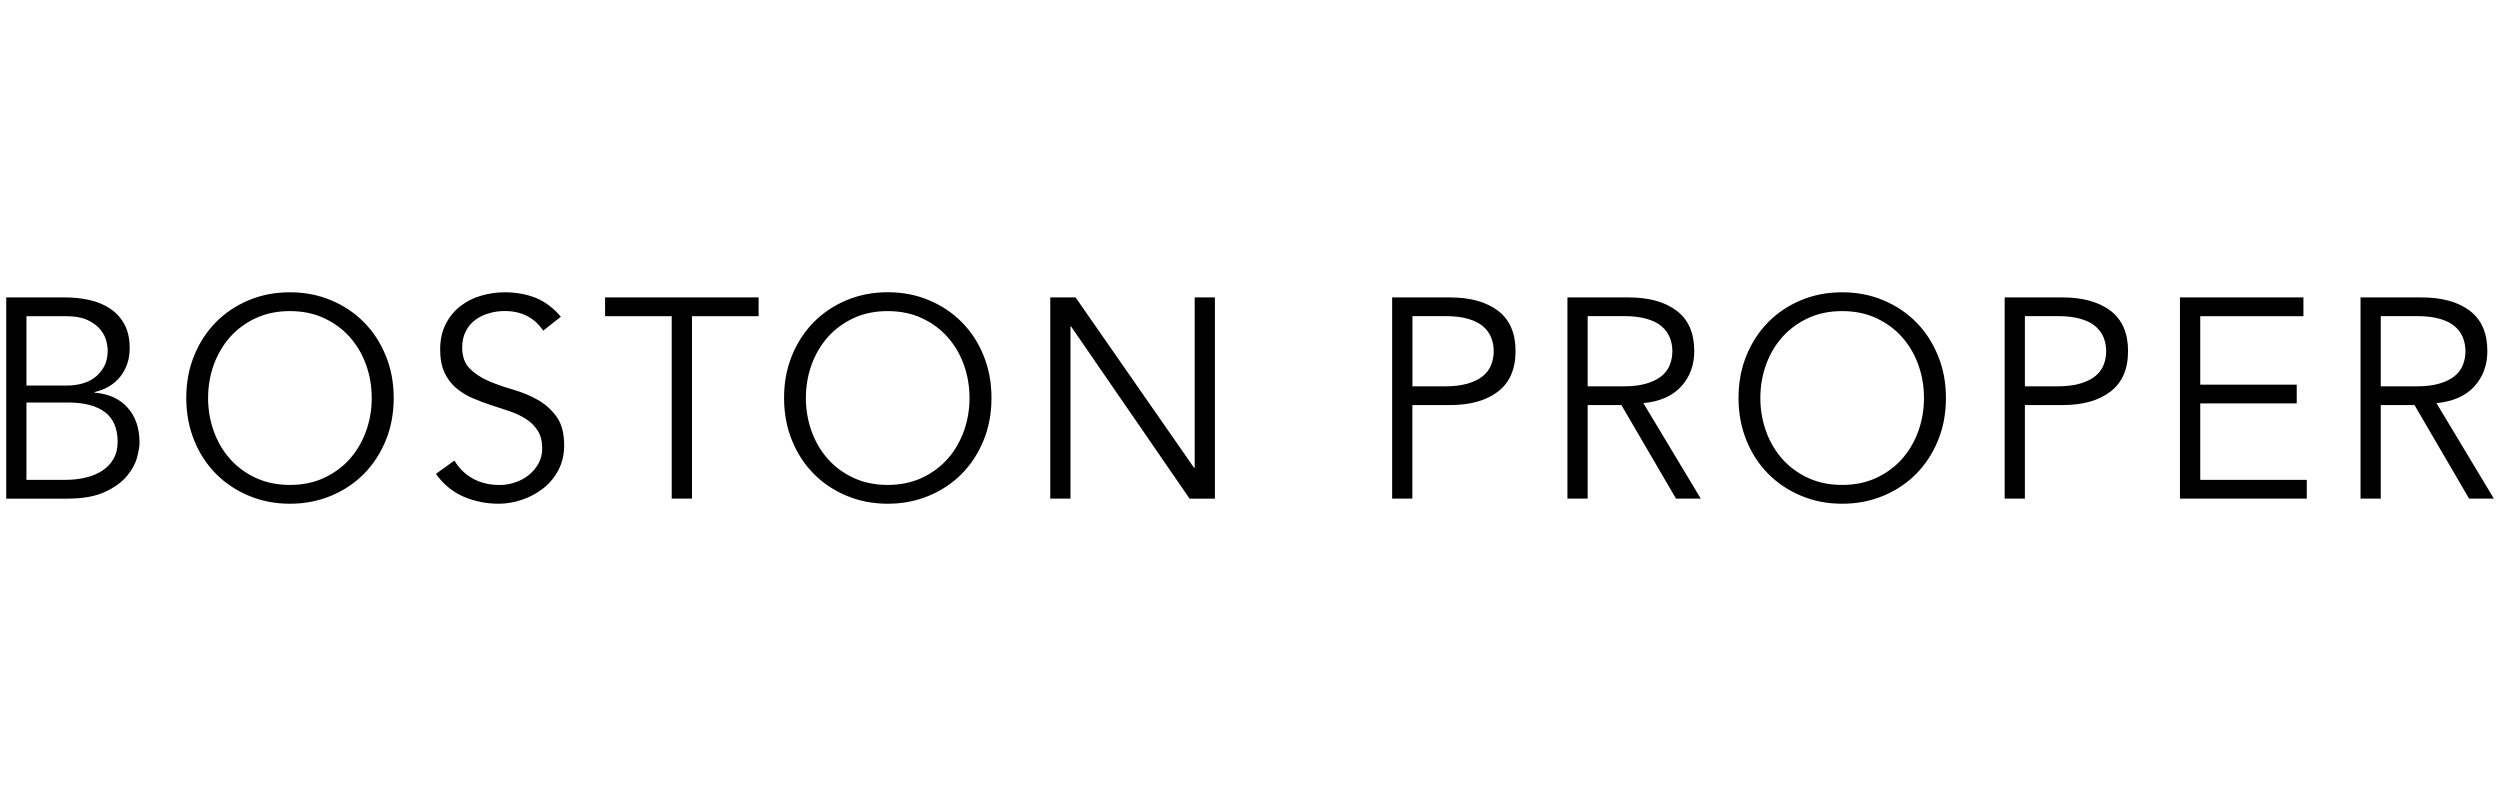 <svg width="201" height="64" viewBox="0 0 201 64" fill="none" xmlns="http://www.w3.org/2000/svg">
<g clip-path="url(#clip0_17302_26528)">
<path d="M0.5 23.913H5.27C5.932 23.913 6.572 23.984 7.191 24.12C7.81 24.256 8.36 24.485 8.844 24.805C9.329 25.126 9.711 25.545 9.996 26.062C10.281 26.579 10.427 27.221 10.427 27.982C10.427 28.864 10.179 29.625 9.689 30.256C9.199 30.887 8.5 31.312 7.6 31.524V31.567C8.731 31.66 9.614 32.057 10.255 32.77C10.895 33.477 11.218 34.423 11.218 35.615C11.218 35.876 11.154 36.257 11.024 36.757C10.895 37.258 10.631 37.758 10.222 38.253C9.813 38.748 9.226 39.178 8.456 39.542C7.687 39.907 6.664 40.092 5.383 40.092H0.5V23.913V23.913ZM2.126 30.996H5.404C5.796 30.996 6.187 30.947 6.567 30.849C6.949 30.751 7.299 30.588 7.606 30.36C7.913 30.131 8.166 29.837 8.365 29.479C8.559 29.119 8.661 28.684 8.661 28.162C8.661 27.993 8.629 27.759 8.559 27.455C8.489 27.15 8.338 26.846 8.107 26.541C7.875 26.236 7.531 25.975 7.078 25.752C6.626 25.529 6.018 25.42 5.248 25.42H2.126V30.996ZM2.126 38.58H5.248C5.835 38.58 6.384 38.52 6.901 38.395C7.412 38.275 7.859 38.084 8.236 37.834C8.603 37.594 8.909 37.269 9.129 36.888C9.35 36.507 9.458 36.05 9.458 35.517C9.458 34.45 9.119 33.657 8.44 33.139C7.762 32.623 6.766 32.362 5.458 32.362H2.126V38.58ZM31.653 31.997C31.653 33.232 31.443 34.364 31.018 35.403C30.598 36.436 30.011 37.334 29.268 38.09C28.52 38.846 27.643 39.434 26.625 39.858C25.608 40.282 24.504 40.5 23.314 40.5C22.125 40.5 21.021 40.288 20.004 39.858C18.986 39.434 18.103 38.841 17.36 38.09C16.612 37.334 16.031 36.442 15.611 35.403C15.191 34.369 14.976 33.232 14.976 31.997C14.976 30.762 15.185 29.631 15.611 28.592C16.031 27.558 16.617 26.66 17.36 25.904C18.109 25.148 18.986 24.561 20.004 24.136C21.016 23.712 22.119 23.5 23.309 23.5C24.499 23.5 25.602 23.712 26.62 24.142C27.637 24.566 28.52 25.159 29.263 25.91C30.011 26.666 30.593 27.558 31.013 28.597C31.443 29.631 31.653 30.768 31.653 31.997ZM29.887 31.997C29.887 31.067 29.737 30.18 29.435 29.337C29.134 28.494 28.698 27.748 28.133 27.112C27.567 26.47 26.878 25.964 26.065 25.584C25.252 25.203 24.332 25.012 23.309 25.012C22.286 25.012 21.366 25.203 20.553 25.584C19.74 25.964 19.051 26.476 18.485 27.112C17.92 27.754 17.49 28.494 17.183 29.337C16.881 30.18 16.731 31.072 16.731 31.997C16.731 32.928 16.881 33.814 17.183 34.657C17.484 35.501 17.92 36.246 18.485 36.888C19.051 37.529 19.74 38.036 20.553 38.416C21.366 38.797 22.286 38.988 23.309 38.988C24.332 38.988 25.252 38.797 26.065 38.416C26.878 38.036 27.567 37.524 28.133 36.888C28.698 36.246 29.128 35.506 29.435 34.657C29.737 33.814 29.887 32.928 29.887 31.997ZM43.674 26.584C42.964 25.534 41.935 25.007 40.579 25.007C40.159 25.007 39.744 25.061 39.335 25.181C38.926 25.295 38.56 25.469 38.237 25.703C37.909 25.941 37.641 26.254 37.456 26.617C37.263 26.992 37.16 27.428 37.16 27.933C37.16 28.662 37.365 29.234 37.769 29.636C38.178 30.039 38.678 30.37 39.281 30.632C39.884 30.893 40.541 31.121 41.257 31.328C41.973 31.535 42.63 31.807 43.238 32.149C43.841 32.492 44.347 32.944 44.751 33.509C45.16 34.075 45.359 34.842 45.359 35.816C45.359 36.545 45.203 37.209 44.896 37.791C44.598 38.365 44.181 38.868 43.674 39.265C43.164 39.664 42.59 39.973 41.978 40.179C41.354 40.391 40.724 40.5 40.089 40.5C39.109 40.5 38.178 40.315 37.295 39.94C36.412 39.564 35.664 38.955 35.044 38.101L36.536 37.029C36.88 37.622 37.359 38.101 37.978 38.454C38.598 38.808 39.324 38.993 40.164 38.993C40.568 38.993 40.977 38.928 41.381 38.797C41.775 38.672 42.145 38.479 42.474 38.226C42.798 37.974 43.071 37.66 43.276 37.301C43.486 36.937 43.593 36.518 43.593 36.044C43.593 35.479 43.475 35.011 43.243 34.641C43.012 34.266 42.7 33.956 42.317 33.705C41.935 33.455 41.494 33.243 41.004 33.074C40.502 32.901 39.998 32.734 39.491 32.574C38.978 32.408 38.473 32.217 37.978 32.002C37.504 31.798 37.061 31.525 36.665 31.192C36.283 30.866 35.97 30.452 35.739 29.957C35.508 29.462 35.389 28.842 35.389 28.097C35.389 27.319 35.534 26.644 35.831 26.062C36.127 25.485 36.514 25.001 37.004 24.621C37.501 24.235 38.065 23.949 38.667 23.777C39.286 23.593 39.928 23.5 40.573 23.5C41.477 23.5 42.301 23.647 43.039 23.935C43.776 24.224 44.465 24.735 45.095 25.464L43.674 26.584ZM55.63 40.086H54.005V25.42H48.648V23.913H60.992V25.42H55.636V40.086H55.63ZM79.715 31.997C79.715 33.232 79.505 34.364 79.08 35.403C78.66 36.436 78.073 37.334 77.33 38.09C76.582 38.846 75.704 39.434 74.687 39.858C73.67 40.282 72.566 40.5 71.376 40.5C70.187 40.5 69.083 40.288 68.066 39.858C67.048 39.434 66.165 38.841 65.422 38.09C64.674 37.334 64.093 36.442 63.673 35.403C63.253 34.369 63.038 33.232 63.038 31.997C63.038 30.762 63.248 29.631 63.673 28.592C64.093 27.558 64.68 26.66 65.422 25.904C66.171 25.148 67.048 24.561 68.066 24.136C69.083 23.712 70.187 23.495 71.376 23.495C72.566 23.495 73.67 23.706 74.687 24.136C75.704 24.561 76.587 25.154 77.33 25.904C78.079 26.66 78.66 27.553 79.08 28.592C79.505 29.631 79.715 30.768 79.715 31.997ZM77.949 31.997C77.949 31.067 77.799 30.18 77.497 29.337C77.196 28.494 76.76 27.748 76.195 27.112C75.629 26.47 74.94 25.964 74.127 25.584C73.314 25.203 72.394 25.012 71.371 25.012C70.348 25.012 69.428 25.203 68.615 25.584C67.802 25.964 67.113 26.476 66.548 27.112C65.983 27.754 65.552 28.494 65.245 29.337C64.943 30.18 64.793 31.072 64.793 31.997C64.793 32.928 64.943 33.814 65.245 34.657C65.546 35.501 65.983 36.246 66.548 36.888C67.113 37.529 67.802 38.036 68.615 38.416C69.428 38.797 70.348 38.988 71.371 38.988C72.394 38.988 73.314 38.797 74.127 38.416C74.94 38.036 75.629 37.524 76.195 36.888C76.76 36.246 77.19 35.506 77.497 34.657C77.799 33.814 77.949 32.928 77.949 31.997ZM96.01 37.622H96.053V23.913H97.679V40.092H95.644L86.11 26.241H86.067V40.086H84.442V23.913H86.477L96.01 37.622ZM111.929 23.913H116.585C118.211 23.913 119.498 24.273 120.44 24.985C121.382 25.703 121.85 26.78 121.85 28.227C121.85 29.674 121.376 30.762 120.44 31.48C119.498 32.204 118.211 32.568 116.585 32.568H113.554V40.087H111.929V23.913V23.913ZM113.56 31.061H116.182C116.903 31.061 117.517 30.985 118.023 30.833C118.529 30.681 118.932 30.48 119.234 30.229C119.535 29.979 119.756 29.68 119.891 29.337C120.025 28.994 120.095 28.624 120.095 28.227C120.095 27.847 120.025 27.482 119.891 27.139C119.756 26.797 119.535 26.497 119.234 26.236C118.932 25.975 118.529 25.774 118.023 25.632C117.517 25.485 116.903 25.415 116.182 25.415H113.56V31.061ZM127.648 40.086H126.022V23.913H130.953C132.579 23.913 133.866 24.273 134.808 24.985C135.75 25.703 136.218 26.78 136.218 28.227C136.218 29.353 135.868 30.305 135.168 31.072C134.468 31.84 133.451 32.285 132.127 32.411L136.74 40.086H134.749L130.361 32.568H127.648V40.086ZM127.648 31.061H130.544C131.265 31.061 131.885 30.985 132.385 30.833C132.891 30.681 133.295 30.48 133.596 30.229C133.898 29.979 134.119 29.68 134.253 29.337C134.388 28.994 134.458 28.624 134.458 28.227C134.458 27.847 134.388 27.482 134.253 27.139C134.119 26.797 133.898 26.497 133.596 26.236C133.295 25.975 132.891 25.774 132.385 25.632C131.879 25.485 131.265 25.415 130.544 25.415H127.648V31.061ZM156.454 31.997C156.454 33.232 156.244 34.364 155.819 35.403C155.399 36.436 154.812 37.334 154.069 38.09C153.321 38.846 152.443 39.434 151.426 39.858C150.409 40.282 149.305 40.5 148.115 40.5C146.926 40.5 145.822 40.288 144.805 39.858C143.787 39.434 142.904 38.841 142.161 38.09C141.413 37.334 140.832 36.442 140.412 35.403C139.992 34.369 139.777 33.232 139.777 31.997C139.777 30.762 139.986 29.631 140.412 28.592C140.832 27.558 141.418 26.66 142.161 25.904C142.909 25.148 143.787 24.561 144.805 24.136C145.817 23.712 146.92 23.5 148.11 23.5C149.3 23.5 150.403 23.712 151.421 24.142C152.438 24.566 153.321 25.159 154.064 25.91C154.812 26.666 155.393 27.558 155.813 28.597C156.239 29.631 156.454 30.768 156.454 31.997ZM154.688 31.997C154.688 31.067 154.537 30.18 154.236 29.337C153.935 28.494 153.499 27.748 152.933 27.112C152.368 26.47 151.679 25.964 150.866 25.584C150.053 25.203 149.133 25.012 148.11 25.012C147.087 25.012 146.166 25.203 145.354 25.584C144.541 25.964 143.852 26.476 143.286 27.112C142.721 27.754 142.285 28.494 141.984 29.337C141.682 30.18 141.532 31.072 141.532 31.997C141.532 32.928 141.682 33.814 141.984 34.657C142.285 35.501 142.721 36.246 143.286 36.888C143.852 37.529 144.541 38.036 145.354 38.416C146.166 38.797 147.087 38.988 148.11 38.988C149.133 38.988 150.053 38.797 150.866 38.416C151.679 38.036 152.368 37.524 152.933 36.888C153.499 36.246 153.929 35.506 154.236 34.657C154.537 33.814 154.688 32.928 154.688 31.997ZM161.175 23.913H165.832C167.457 23.913 168.744 24.273 169.686 24.985C170.628 25.703 171.096 26.78 171.096 28.227C171.096 29.674 170.623 30.762 169.686 31.48C168.744 32.204 167.457 32.568 165.832 32.568H162.801V40.087H161.175V23.913V23.913ZM162.801 31.061H165.423C166.144 31.061 166.758 30.985 167.264 30.833C167.77 30.681 168.173 30.48 168.475 30.229C168.776 29.979 168.997 29.68 169.132 29.337C169.266 28.994 169.336 28.624 169.336 28.227C169.336 27.847 169.266 27.482 169.132 27.139C168.997 26.797 168.776 26.497 168.475 26.236C168.173 25.975 167.77 25.774 167.264 25.632C166.758 25.485 166.144 25.415 165.423 25.415H162.801V31.061ZM176.894 38.58H185.464V40.086H175.268V23.913H185.195V25.42H176.9V30.925H184.657V32.432H176.9V38.58H176.894ZM191.413 40.086H189.787V23.913H194.718C196.344 23.913 197.631 24.273 198.573 24.985C199.515 25.703 199.983 26.78 199.983 28.227C199.983 29.353 199.633 30.305 198.933 31.072C198.234 31.84 197.216 32.285 195.892 32.411L200.505 40.086H198.514L194.126 32.568H191.413V40.086ZM191.413 31.061H194.309C195.031 31.061 195.65 30.985 196.15 30.833C196.656 30.681 197.06 30.48 197.362 30.229C197.663 29.979 197.884 29.68 198.018 29.337C198.153 28.994 198.223 28.624 198.223 28.227C198.223 27.847 198.153 27.482 198.018 27.139C197.884 26.797 197.663 26.497 197.362 26.236C197.06 25.975 196.656 25.774 196.15 25.632C195.644 25.485 195.031 25.415 194.309 25.415H191.413V31.061Z" fill="black"/>
</g>
<defs>
<clipPath id="clip0_17302_26528">
<rect width="200" height="17" fill="white" transform="translate(0.5 23.5)"/>
</clipPath>
</defs>
</svg>
